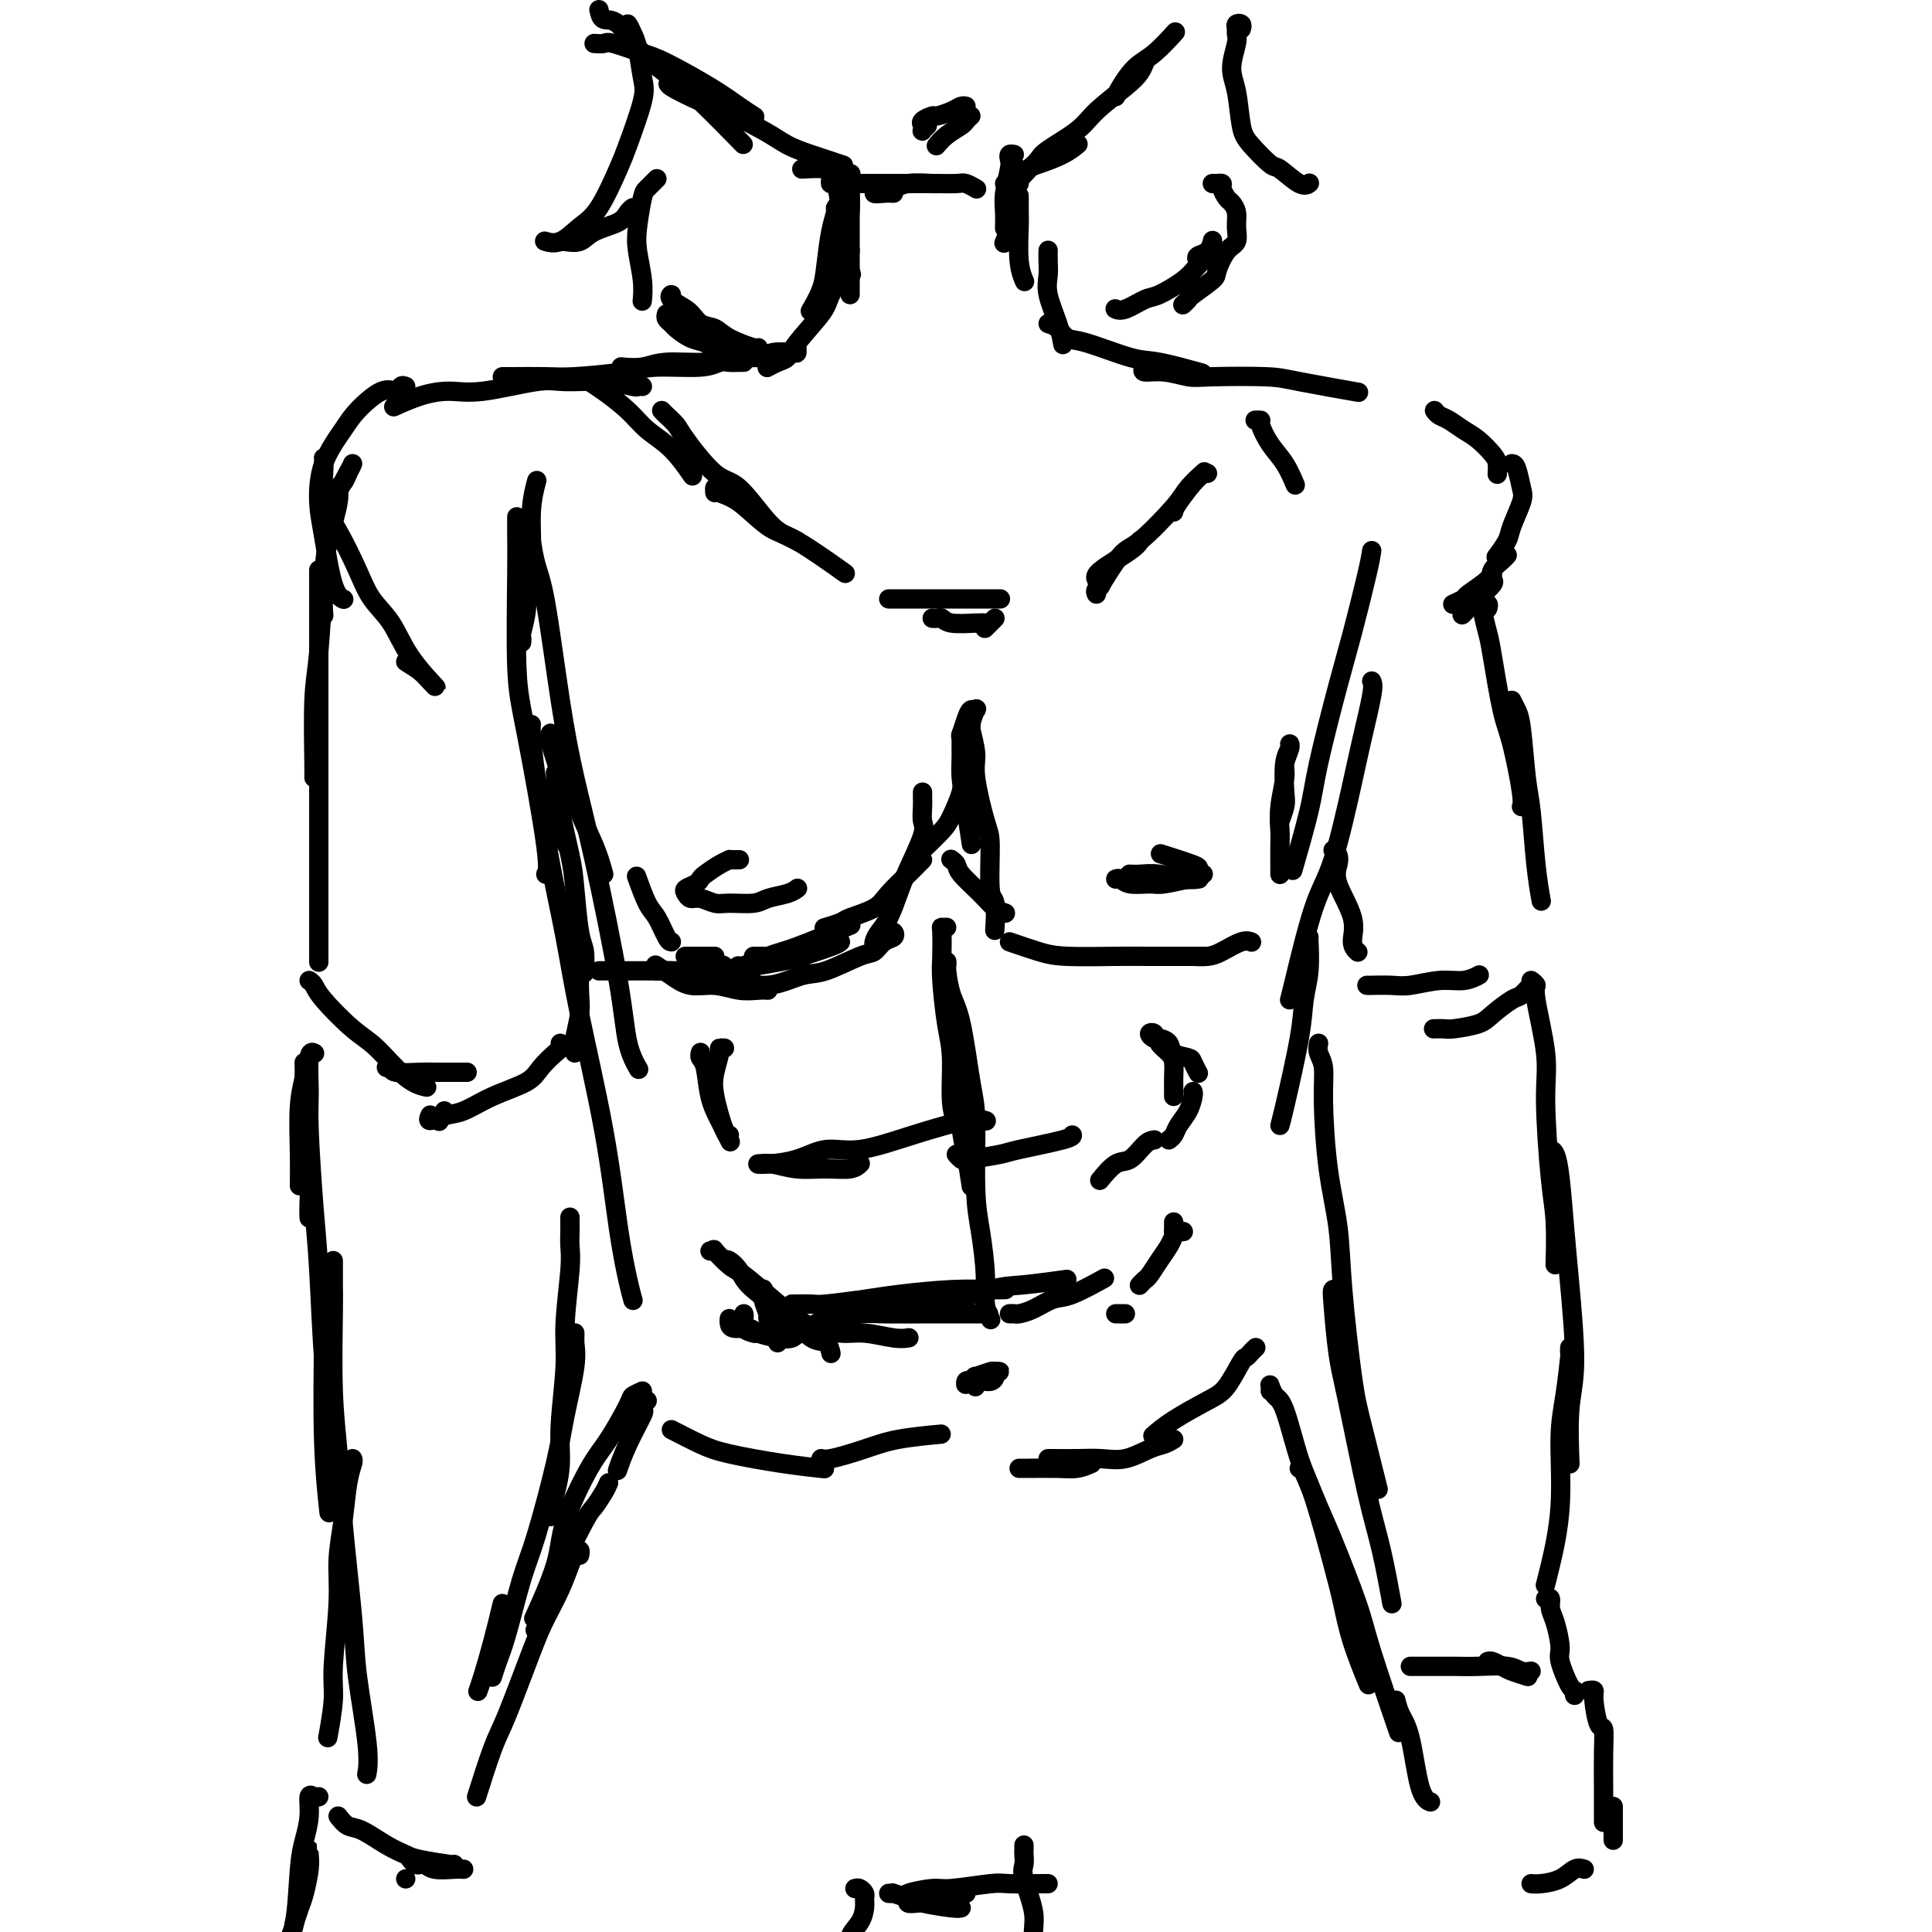<svg viewBox='0 0 400 400' version='1.1' xmlns='http://www.w3.org/2000/svg' xmlns:xlink='http://www.w3.org/1999/xlink'><g fill='none' stroke='#000000' stroke-width='4' stroke-linecap='round' stroke-linejoin='round'><path d='M172,36c0.021,0.267 0.042,0.535 0,1c-0.042,0.465 -0.147,1.128 0,1c0.147,-0.128 0.548,-1.045 1,0c0.452,1.045 0.956,4.053 1,6c0.044,1.947 -0.373,2.832 0,5c0.373,2.168 1.535,5.619 2,7c0.465,1.381 0.232,0.690 0,0'/><path d='M175,37c0.429,-0.095 0.857,-0.190 1,0c0.143,0.190 -0.000,0.664 0,2c0.000,1.336 0.144,3.535 0,5c-0.144,1.465 -0.575,2.197 -1,4c-0.425,1.803 -0.845,4.678 -1,6c-0.155,1.322 -0.044,1.092 0,1c0.044,-0.092 0.022,-0.046 0,0'/><path d='M174,42c-0.446,0.382 -0.892,0.765 -1,1c-0.108,0.235 0.121,0.323 0,1c-0.121,0.677 -0.593,1.944 -1,4c-0.407,2.056 -0.748,4.902 -1,7c-0.252,2.098 -0.414,3.450 -1,5c-0.586,1.550 -1.596,3.300 -2,4c-0.404,0.700 -0.202,0.350 0,0'/><path d='M210,32c-0.415,-0.086 -0.829,-0.172 -1,0c-0.171,0.172 -0.098,0.604 0,1c0.098,0.396 0.222,0.758 0,2c-0.222,1.242 -0.792,3.364 -1,5c-0.208,1.636 -0.056,2.787 0,4c0.056,1.213 0.016,2.490 0,3c-0.016,0.510 -0.008,0.255 0,0'/><path d='M211,38c0.122,-1.364 0.244,-2.729 0,-3c-0.244,-0.271 -0.854,0.551 -1,1c-0.146,0.449 0.171,0.524 0,1c-0.171,0.476 -0.829,1.355 -1,3c-0.171,1.645 0.146,4.058 0,6c-0.146,1.942 -0.756,3.412 -1,4c-0.244,0.588 -0.122,0.294 0,0'/><path d='M211,44c-0.001,-1.188 -0.001,-2.377 0,-3c0.001,-0.623 0.004,-0.681 0,0c-0.004,0.681 -0.015,2.102 0,3c0.015,0.898 0.056,1.271 0,3c-0.056,1.729 -0.207,4.812 0,7c0.207,2.188 0.774,3.482 1,4c0.226,0.518 0.113,0.259 0,0'/><path d='M176,38c0.000,0.793 0.000,1.585 0,3c0.000,1.415 0.000,3.451 0,5c0.000,1.549 0.000,2.611 0,4c0.000,1.389 0.000,3.104 0,5c0.000,1.896 0.000,3.972 0,5c0.000,1.028 -0.000,1.008 0,1c0.000,-0.008 0.000,-0.004 0,0'/><path d='M176,52c0.029,-0.179 0.057,-0.358 0,0c-0.057,0.358 -0.200,1.251 -1,3c-0.800,1.749 -2.258,4.352 -3,6c-0.742,1.648 -0.766,2.340 -2,4c-1.234,1.660 -3.676,4.287 -5,6c-1.324,1.713 -1.530,2.511 -2,3c-0.470,0.489 -1.203,0.670 -2,1c-0.797,0.330 -1.656,0.809 -2,1c-0.344,0.191 -0.172,0.096 0,0'/><path d='M165,72c0.005,0.414 0.010,0.828 0,1c-0.010,0.172 -0.035,0.103 -1,0c-0.965,-0.103 -2.869,-0.239 -4,0c-1.131,0.239 -1.487,0.852 -3,1c-1.513,0.148 -4.182,-0.171 -6,0c-1.818,0.171 -2.786,0.830 -5,1c-2.214,0.170 -5.676,-0.150 -8,0c-2.324,0.150 -3.510,0.771 -5,1c-1.490,0.229 -3.283,0.065 -4,0c-0.717,-0.065 -0.359,-0.033 0,0'/><path d='M154,75c-0.241,-0.009 -0.482,-0.017 -1,0c-0.518,0.017 -1.311,0.060 -2,0c-0.689,-0.060 -1.272,-0.223 -2,0c-0.728,0.223 -1.601,0.830 -4,1c-2.399,0.170 -6.324,-0.098 -9,0c-2.676,0.098 -4.104,0.562 -7,1c-2.896,0.438 -7.259,0.849 -10,1c-2.741,0.151 -3.858,0.040 -6,0c-2.142,-0.040 -5.307,-0.011 -7,0c-1.693,0.011 -1.912,0.003 -2,0c-0.088,-0.003 -0.044,-0.002 0,0'/><path d='M133,80c-0.434,-0.032 -0.868,-0.063 -1,0c-0.132,0.063 0.038,0.221 -1,0c-1.038,-0.221 -3.283,-0.820 -6,-1c-2.717,-0.180 -5.905,0.059 -8,0c-2.095,-0.059 -3.098,-0.415 -6,0c-2.902,0.415 -7.703,1.600 -11,2c-3.297,0.400 -5.090,0.014 -7,0c-1.910,-0.014 -3.937,0.342 -6,1c-2.063,0.658 -4.161,1.616 -5,2c-0.839,0.384 -0.420,0.192 0,0'/><path d='M84,80c-0.364,-0.140 -0.728,-0.280 -1,0c-0.272,0.280 -0.451,0.981 -1,1c-0.549,0.019 -1.468,-0.642 -3,0c-1.532,0.642 -3.676,2.588 -5,4c-1.324,1.412 -1.827,2.290 -3,4c-1.173,1.710 -3.014,4.252 -4,7c-0.986,2.748 -1.115,5.703 -1,8c0.115,2.297 0.474,3.935 1,7c0.526,3.065 1.219,7.556 2,10c0.781,2.444 1.652,2.841 2,3c0.348,0.159 0.174,0.079 0,0'/><path d='M84,137c1.106,0.685 2.211,1.370 3,2c0.789,0.630 1.260,1.205 2,2c0.740,0.795 1.749,1.809 1,1c-0.749,-0.809 -3.256,-3.440 -5,-6c-1.744,-2.560 -2.723,-5.050 -4,-7c-1.277,-1.950 -2.850,-3.362 -4,-5c-1.150,-1.638 -1.877,-3.504 -3,-6c-1.123,-2.496 -2.641,-5.622 -4,-8c-1.359,-2.378 -2.560,-4.009 -3,-6c-0.440,-1.991 -0.118,-4.344 0,-6c0.118,-1.656 0.034,-2.616 0,-3c-0.034,-0.384 -0.017,-0.192 0,0'/><path d='M217,52c0.004,-0.157 0.008,-0.314 0,0c-0.008,0.314 -0.026,1.101 0,2c0.026,0.899 0.098,1.912 0,3c-0.098,1.088 -0.367,2.250 0,4c0.367,1.750 1.368,4.086 2,6c0.632,1.914 0.895,3.404 1,4c0.105,0.596 0.053,0.298 0,0'/><path d='M217,67c0.675,0.203 1.351,0.406 2,1c0.649,0.594 1.272,1.578 2,2c0.728,0.422 1.563,0.282 4,1c2.437,0.718 6.478,2.296 9,3c2.522,0.704 3.525,0.536 6,1c2.475,0.464 6.421,1.561 8,2c1.579,0.439 0.789,0.219 0,0'/><path d='M237,76c-0.320,0.453 -0.641,0.905 0,1c0.641,0.095 2.242,-0.169 4,0c1.758,0.169 3.671,0.771 5,1c1.329,0.229 2.074,0.086 5,0c2.926,-0.086 8.032,-0.116 11,0c2.968,0.116 3.799,0.377 7,1c3.201,0.623 8.772,1.606 11,2c2.228,0.394 1.114,0.197 0,0'/><path d='M297,85c0.269,0.360 0.537,0.719 1,1c0.463,0.281 1.119,0.483 2,1c0.881,0.517 1.987,1.347 3,2c1.013,0.653 1.932,1.128 3,2c1.068,0.872 2.286,2.141 3,3c0.714,0.859 0.923,1.308 1,2c0.077,0.692 0.022,1.626 0,2c-0.022,0.374 -0.011,0.187 0,0'/><path d='M313,96c0.325,0.025 0.649,0.050 1,1c0.351,0.950 0.728,2.826 1,4c0.272,1.174 0.440,1.646 0,3c-0.440,1.354 -1.489,3.590 -2,5c-0.511,1.410 -0.484,1.995 -1,3c-0.516,1.005 -1.576,2.430 -2,3c-0.424,0.570 -0.212,0.285 0,0'/><path d='M312,115c0.052,-0.063 0.105,-0.125 0,0c-0.105,0.125 -0.366,0.439 -1,1c-0.634,0.561 -1.641,1.369 -2,2c-0.359,0.631 -0.068,1.083 -1,2c-0.932,0.917 -3.085,2.297 -4,3c-0.915,0.703 -0.593,0.728 -1,1c-0.407,0.272 -1.545,0.792 -2,1c-0.455,0.208 -0.228,0.104 0,0'/><path d='M309,119c-0.067,0.376 -0.134,0.753 0,1c0.134,0.247 0.469,0.365 0,1c-0.469,0.635 -1.742,1.786 -3,3c-1.258,1.214 -2.502,2.490 -3,3c-0.498,0.510 -0.249,0.255 0,0'/><path d='M107,107c-0.008,1.294 -0.015,2.588 0,4c0.015,1.412 0.053,2.942 0,8c-0.053,5.058 -0.196,13.643 0,19c0.196,5.357 0.733,7.488 2,14c1.267,6.512 3.264,17.407 4,23c0.736,5.593 0.210,5.884 0,6c-0.210,0.116 -0.105,0.058 0,0'/><path d='M110,112c-0.072,-0.458 -0.144,-0.915 0,0c0.144,0.915 0.504,3.204 1,5c0.496,1.796 1.127,3.099 2,8c0.873,4.901 1.987,13.401 3,20c1.013,6.599 1.925,11.296 3,16c1.075,4.704 2.313,9.415 4,17c1.687,7.585 3.823,18.043 5,25c1.177,6.957 1.394,10.411 2,13c0.606,2.589 1.602,4.311 2,5c0.398,0.689 0.199,0.344 0,0'/><path d='M110,150c-0.043,0.274 -0.085,0.548 0,2c0.085,1.452 0.298,4.083 1,9c0.702,4.917 1.893,12.121 3,18c1.107,5.879 2.132,10.435 3,15c0.868,4.565 1.581,9.140 3,16c1.419,6.860 3.543,16.007 5,24c1.457,7.993 2.246,14.833 3,20c0.754,5.167 1.472,8.660 2,11c0.528,2.340 0.865,3.526 1,4c0.135,0.474 0.067,0.237 0,0'/><path d='M139,296c2.126,1.094 4.252,2.188 6,3c1.748,0.812 3.118,1.341 6,2c2.882,0.659 7.276,1.447 11,2c3.724,0.553 6.778,0.872 8,1c1.222,0.128 0.611,0.064 0,0'/><path d='M170,303c-0.054,-0.469 -0.108,-0.938 0,-1c0.108,-0.062 0.377,0.285 2,0c1.623,-0.285 4.600,-1.200 7,-2c2.400,-0.800 4.223,-1.485 7,-2c2.777,-0.515 6.508,-0.862 8,-1c1.492,-0.138 0.746,-0.069 0,0'/><path d='M284,114c-0.144,0.973 -0.288,1.947 -1,5c-0.712,3.053 -1.992,8.186 -3,12c-1.008,3.814 -1.745,6.309 -3,11c-1.255,4.691 -3.027,11.577 -4,16c-0.973,4.423 -1.147,6.383 -2,10c-0.853,3.617 -2.387,8.891 -3,11c-0.613,2.109 -0.307,1.055 0,0'/><path d='M284,141c0.192,0.405 0.384,0.811 0,3c-0.384,2.189 -1.343,6.162 -2,9c-0.657,2.838 -1.013,4.540 -2,9c-0.987,4.460 -2.604,11.679 -4,16c-1.396,4.321 -2.570,5.746 -4,10c-1.430,4.254 -3.116,11.338 -4,15c-0.884,3.662 -0.967,3.904 -1,4c-0.033,0.096 -0.017,0.048 0,0'/><path d='M271,194c-0.028,-0.112 -0.056,-0.223 0,1c0.056,1.223 0.197,3.782 0,6c-0.197,2.218 -0.732,4.097 -1,6c-0.268,1.903 -0.268,3.830 -1,8c-0.732,4.170 -2.197,10.584 -3,14c-0.803,3.416 -0.944,3.833 -1,4c-0.056,0.167 -0.028,0.083 0,0'/><path d='M260,279c-0.321,0.304 -0.641,0.608 -1,1c-0.359,0.392 -0.756,0.874 -1,1c-0.244,0.126 -0.336,-0.102 -1,1c-0.664,1.102 -1.902,3.536 -3,5c-1.098,1.464 -2.057,1.959 -4,3c-1.943,1.041 -4.869,2.626 -7,4c-2.131,1.374 -3.466,2.535 -4,3c-0.534,0.465 -0.267,0.232 0,0'/><path d='M243,298c-0.625,0.370 -1.250,0.740 -2,1c-0.750,0.260 -1.627,0.409 -3,1c-1.373,0.591 -3.244,1.622 -5,2c-1.756,0.378 -3.399,0.101 -5,0c-1.601,-0.101 -3.161,-0.027 -5,0c-1.839,0.027 -3.957,0.007 -5,0c-1.043,-0.007 -1.012,-0.002 -1,0c0.012,0.002 0.006,0.001 0,0'/><path d='M226,303c-0.981,0.423 -1.962,0.845 -3,1c-1.038,0.155 -2.134,0.041 -4,0c-1.866,-0.041 -4.502,-0.011 -6,0c-1.498,0.011 -1.856,0.003 -2,0c-0.144,-0.003 -0.072,-0.002 0,0'/><path d='M108,133c0.033,-0.429 0.065,-0.858 0,-1c-0.065,-0.142 -0.229,0.005 0,-1c0.229,-1.005 0.850,-3.160 1,-5c0.150,-1.840 -0.170,-3.366 0,-5c0.170,-1.634 0.829,-3.376 1,-6c0.171,-2.624 -0.146,-6.130 0,-9c0.146,-2.870 0.756,-5.106 1,-6c0.244,-0.894 0.122,-0.447 0,0'/><path d='M122,79c0.791,0.492 1.582,0.984 3,2c1.418,1.016 3.463,2.557 5,4c1.537,1.443 2.567,2.789 4,4c1.433,1.211 3.271,2.288 5,4c1.729,1.712 3.351,4.061 4,5c0.649,0.939 0.324,0.470 0,0'/><path d='M137,85c0.216,0.233 0.432,0.466 1,1c0.568,0.534 1.488,1.368 2,2c0.512,0.632 0.616,1.062 2,3c1.384,1.938 4.049,5.385 6,7c1.951,1.615 3.189,1.400 5,3c1.811,1.600 4.197,5.017 6,7c1.803,1.983 3.024,2.534 4,3c0.976,0.466 1.707,0.847 2,1c0.293,0.153 0.146,0.076 0,0'/><path d='M148,102c-0.033,-0.513 -0.065,-1.026 0,-1c0.065,0.026 0.229,0.589 1,1c0.771,0.411 2.149,0.668 4,2c1.851,1.332 4.177,3.738 6,5c1.823,1.262 3.145,1.378 6,3c2.855,1.622 7.244,4.749 9,6c1.756,1.251 0.878,0.625 0,0'/><path d='M184,124c0.352,0.000 0.705,0.000 1,0c0.295,0.000 0.533,0.000 1,0c0.467,-0.000 1.162,0.000 3,0c1.838,0.000 4.818,0.000 7,0c2.182,0.000 3.564,0.000 5,0c1.436,-0.000 2.925,0.000 4,0c1.075,0.000 1.736,0.000 2,0c0.264,0.000 0.132,0.000 0,0'/><path d='M193,128c0.334,0.030 0.668,0.061 1,0c0.332,-0.061 0.664,-0.212 1,0c0.336,0.212 0.678,0.789 2,1c1.322,0.211 3.625,0.057 5,0c1.375,-0.057 1.821,-0.016 2,0c0.179,0.016 0.089,0.008 0,0'/><path d='M204,130c-0.083,0.083 -0.167,0.167 0,0c0.167,-0.167 0.583,-0.583 1,-1c0.417,-0.417 0.833,-0.833 1,-1c0.167,-0.167 0.083,-0.083 0,0'/><path d='M227,120c-0.196,-0.452 -0.393,-0.905 1,-2c1.393,-1.095 4.375,-2.833 6,-4c1.625,-1.167 1.893,-1.762 2,-2c0.107,-0.238 0.054,-0.119 0,0'/><path d='M227,123c-0.141,-0.264 -0.282,-0.527 0,-1c0.282,-0.473 0.986,-1.155 1,-1c0.014,0.155 -0.661,1.147 0,0c0.661,-1.147 2.657,-4.434 4,-6c1.343,-1.566 2.031,-1.411 4,-3c1.969,-1.589 5.218,-4.921 7,-7c1.782,-2.079 2.095,-2.906 3,-4c0.905,-1.094 2.401,-2.455 3,-3c0.599,-0.545 0.299,-0.272 0,0'/><path d='M243,106c0.030,-0.310 0.060,-0.619 1,-2c0.940,-1.381 2.792,-3.833 4,-5c1.208,-1.167 1.774,-1.048 2,-1c0.226,0.048 0.113,0.024 0,0'/><path d='M260,87c-0.124,0.004 -0.248,0.008 0,0c0.248,-0.008 0.869,-0.030 1,0c0.131,0.030 -0.227,0.110 0,1c0.227,0.890 1.040,2.589 2,4c0.960,1.411 2.066,2.534 3,4c0.934,1.466 1.695,3.276 2,4c0.305,0.724 0.152,0.362 0,0'/><path d='M199,152c-0.090,0.278 -0.181,0.555 0,0c0.181,-0.555 0.633,-1.943 1,-3c0.367,-1.057 0.649,-1.782 1,-2c0.351,-0.218 0.770,0.072 1,0c0.230,-0.072 0.272,-0.505 0,0c-0.272,0.505 -0.856,1.950 -1,3c-0.144,1.050 0.154,1.706 0,3c-0.154,1.294 -0.758,3.227 -1,4c-0.242,0.773 -0.121,0.387 0,0'/><path d='M199,153c-0.000,-0.484 -0.001,-0.968 0,-1c0.001,-0.032 0.002,0.387 0,1c-0.002,0.613 -0.007,1.421 0,2c0.007,0.579 0.025,0.930 0,2c-0.025,1.070 -0.095,2.858 0,4c0.095,1.142 0.354,1.637 0,3c-0.354,1.363 -1.322,3.592 -2,5c-0.678,1.408 -1.067,1.994 -2,3c-0.933,1.006 -2.409,2.430 -3,3c-0.591,0.570 -0.295,0.285 0,0'/><path d='M191,178c-0.303,0.297 -0.607,0.594 -1,1c-0.393,0.406 -0.877,0.921 -2,2c-1.123,1.079 -2.886,2.724 -4,4c-1.114,1.276 -1.577,2.185 -3,3c-1.423,0.815 -3.804,1.538 -5,2c-1.196,0.462 -1.207,0.663 -2,1c-0.793,0.337 -2.370,0.811 -3,1c-0.630,0.189 -0.315,0.095 0,0'/><path d='M174,195c-0.245,0.218 -0.490,0.437 -2,1c-1.510,0.563 -4.286,1.471 -6,2c-1.714,0.529 -2.367,0.678 -4,1c-1.633,0.322 -4.247,0.818 -6,1c-1.753,0.182 -2.644,0.052 -3,0c-0.356,-0.052 -0.178,-0.026 0,0'/><path d='M148,198c-1.467,0.000 -2.933,0.000 -4,0c-1.067,0.000 -1.733,0.000 -2,0c-0.267,0.000 -0.133,0.000 0,0'/><path d='M139,201c-0.193,-0.000 -0.386,-0.000 -1,0c-0.614,0.000 -1.649,0.001 -2,0c-0.351,-0.001 -0.019,-0.004 0,0c0.019,0.004 -0.274,0.015 0,0c0.274,-0.015 1.115,-0.056 2,0c0.885,0.056 1.815,0.207 4,0c2.185,-0.207 5.624,-0.774 7,-1c1.376,-0.226 0.688,-0.113 0,0'/><path d='M200,159c0.030,1.982 0.060,3.964 0,5c-0.060,1.036 -0.208,1.125 0,3c0.208,1.875 0.774,5.536 1,7c0.226,1.464 0.113,0.732 0,0'/><path d='M197,178c-0.110,-0.079 -0.220,-0.158 0,0c0.220,0.158 0.770,0.554 1,1c0.230,0.446 0.139,0.943 1,2c0.861,1.057 2.674,2.675 4,4c1.326,1.325 2.165,2.357 3,3c0.835,0.643 1.667,0.898 2,1c0.333,0.102 0.166,0.051 0,0'/><path d='M201,151c-0.009,-0.427 -0.018,-0.854 0,-1c0.018,-0.146 0.064,-0.012 0,0c-0.064,0.012 -0.237,-0.099 0,1c0.237,1.099 0.886,3.409 1,5c0.114,1.591 -0.305,2.464 0,5c0.305,2.536 1.336,6.737 2,9c0.664,2.263 0.963,2.590 1,5c0.037,2.410 -0.186,6.904 0,9c0.186,2.096 0.781,1.795 1,3c0.219,1.205 0.063,3.916 0,5c-0.063,1.084 -0.031,0.542 0,0'/><path d='M209,195c2.124,0.732 4.249,1.464 6,2c1.751,0.536 3.129,0.876 6,1c2.871,0.124 7.233,0.033 10,0c2.767,-0.033 3.937,-0.009 7,0c3.063,0.009 8.018,0.003 10,0c1.982,-0.003 0.991,-0.001 0,0'/><path d='M246,198c0.146,-0.014 0.291,-0.028 1,0c0.709,0.028 1.980,0.099 3,0c1.020,-0.099 1.789,-0.367 3,-1c1.211,-0.633 2.865,-1.632 4,-2c1.135,-0.368 1.753,-0.105 2,0c0.247,0.105 0.124,0.053 0,0'/><path d='M265,181c0.002,0.081 0.005,0.163 0,-1c-0.005,-1.163 -0.016,-3.570 0,-5c0.016,-1.430 0.061,-1.882 0,-3c-0.061,-1.118 -0.227,-2.903 0,-5c0.227,-2.097 0.846,-4.507 1,-6c0.154,-1.493 -0.159,-2.068 0,-3c0.159,-0.932 0.788,-2.219 1,-3c0.212,-0.781 0.005,-1.056 0,-1c-0.005,0.056 0.191,0.443 0,1c-0.191,0.557 -0.769,1.285 -1,3c-0.231,1.715 -0.113,4.419 0,6c0.113,1.581 0.223,2.041 0,3c-0.223,0.959 -0.778,2.417 -1,3c-0.222,0.583 -0.111,0.292 0,0'/><path d='M191,164c-0.006,0.276 -0.011,0.552 0,1c0.011,0.448 0.039,1.069 0,2c-0.039,0.931 -0.146,2.171 0,3c0.146,0.829 0.544,1.247 0,3c-0.544,1.753 -2.030,4.840 -3,7c-0.970,2.160 -1.422,3.393 -2,5c-0.578,1.607 -1.280,3.590 -2,5c-0.720,1.410 -1.458,2.249 -2,3c-0.542,0.751 -0.888,1.414 -1,2c-0.112,0.586 0.011,1.096 0,1c-0.011,-0.096 -0.157,-0.797 0,-1c0.157,-0.203 0.618,0.093 1,0c0.382,-0.093 0.685,-0.573 1,-1c0.315,-0.427 0.642,-0.801 1,-1c0.358,-0.199 0.746,-0.224 1,0c0.254,0.224 0.375,0.698 0,1c-0.375,0.302 -1.245,0.432 -2,1c-0.755,0.568 -1.396,1.572 -2,2c-0.604,0.428 -1.171,0.279 -3,1c-1.829,0.721 -4.918,2.312 -7,3c-2.082,0.688 -3.156,0.473 -5,1c-1.844,0.527 -4.458,1.796 -7,2c-2.542,0.204 -5.012,-0.656 -6,-1c-0.988,-0.344 -0.494,-0.172 0,0'/><path d='M159,205c-0.510,-0.034 -1.021,-0.067 -2,0c-0.979,0.067 -2.427,0.235 -4,0c-1.573,-0.235 -3.269,-0.872 -5,-1c-1.731,-0.128 -3.495,0.254 -5,0c-1.505,-0.254 -2.751,-1.145 -4,-2c-1.249,-0.855 -2.500,-1.673 -3,-2c-0.500,-0.327 -0.250,-0.164 0,0'/><path d='M139,195c-0.241,-0.021 -0.482,-0.041 -1,-1c-0.518,-0.959 -1.314,-2.855 -2,-4c-0.686,-1.145 -1.262,-1.539 -2,-3c-0.738,-1.461 -1.640,-3.989 -2,-5c-0.360,-1.011 -0.180,-0.506 0,0'/><path d='M125,181c-0.514,-1.843 -1.028,-3.686 -2,-6c-0.972,-2.314 -2.404,-5.098 -3,-7c-0.596,-1.902 -0.358,-2.923 -1,-4c-0.642,-1.077 -2.165,-2.210 -3,-3c-0.835,-0.790 -0.984,-1.237 -1,-1c-0.016,0.237 0.099,1.156 0,2c-0.099,0.844 -0.411,1.612 0,4c0.411,2.388 1.546,6.397 2,8c0.454,1.603 0.227,0.802 0,0'/><path d='M115,154c-0.440,-0.834 -0.880,-1.667 -1,-2c-0.120,-0.333 0.080,-0.165 0,0c-0.080,0.165 -0.439,0.328 0,2c0.439,1.672 1.675,4.853 2,7c0.325,2.147 -0.263,3.258 0,6c0.263,2.742 1.377,7.114 2,10c0.623,2.886 0.755,4.287 1,7c0.245,2.713 0.602,6.737 1,9c0.398,2.263 0.838,2.763 1,4c0.162,1.237 0.046,3.211 0,4c-0.046,0.789 -0.023,0.395 0,0'/><path d='M124,201c1.784,0.000 3.568,0.000 5,0c1.432,0.000 2.511,-0.000 5,0c2.489,0.000 6.389,0.000 9,0c2.611,0.000 3.934,0.000 6,0c2.066,0.000 4.876,0.000 6,0c1.124,0.000 0.562,0.000 0,0'/><path d='M147,202c-0.616,0.136 -1.232,0.271 -1,0c0.232,-0.271 1.311,-0.949 2,-1c0.689,-0.051 0.989,0.525 3,0c2.011,-0.525 5.735,-2.151 8,-3c2.265,-0.849 3.071,-0.921 6,-2c2.929,-1.079 7.980,-3.165 10,-4c2.020,-0.835 1.010,-0.417 0,0'/><path d='M156,198c0.119,0.000 0.238,0.000 1,0c0.762,0.000 2.167,0.000 4,0c1.833,0.000 4.095,0.000 5,0c0.905,0.000 0.452,0.000 0,0'/><path d='M196,192c-0.421,0.015 -0.842,0.029 -1,0c-0.158,-0.029 -0.052,-0.102 0,1c0.052,1.102 0.052,3.379 0,5c-0.052,1.621 -0.154,2.585 0,5c0.154,2.415 0.563,6.280 1,9c0.437,2.720 0.901,4.296 1,7c0.099,2.704 -0.166,6.536 0,9c0.166,2.464 0.762,3.561 1,4c0.238,0.439 0.119,0.219 0,0'/><path d='M197,212c-0.121,-0.356 -0.243,-0.711 0,-1c0.243,-0.289 0.849,-0.511 1,0c0.151,0.511 -0.153,1.754 0,3c0.153,1.246 0.763,2.496 1,4c0.237,1.504 0.102,3.262 0,6c-0.102,2.738 -0.172,6.456 0,9c0.172,2.544 0.585,3.916 1,6c0.415,2.084 0.833,4.881 1,6c0.167,1.119 0.084,0.559 0,0'/><path d='M197,212c-0.030,-0.644 -0.061,-1.287 0,-2c0.061,-0.713 0.212,-1.494 0,-3c-0.212,-1.506 -0.787,-3.736 -1,-5c-0.213,-1.264 -0.065,-1.560 0,-2c0.065,-0.440 0.048,-1.023 0,-1c-0.048,0.023 -0.128,0.654 0,2c0.128,1.346 0.464,3.408 1,5c0.536,1.592 1.271,2.715 2,6c0.729,3.285 1.453,8.733 2,12c0.547,3.267 0.916,4.351 1,8c0.084,3.649 -0.117,9.861 0,14c0.117,4.139 0.554,6.206 1,9c0.446,2.794 0.903,6.316 1,9c0.097,2.684 -0.166,4.530 0,6c0.166,1.470 0.762,2.563 1,3c0.238,0.437 0.119,0.219 0,0'/><path d='M150,217c-0.449,-0.018 -0.898,-0.036 -1,0c-0.102,0.036 0.145,0.125 0,1c-0.145,0.875 -0.680,2.536 -1,4c-0.320,1.464 -0.426,2.733 0,5c0.426,2.267 1.384,5.533 2,7c0.616,1.467 0.890,1.133 1,1c0.110,-0.133 0.055,-0.067 0,0'/><path d='M145,218c0.025,-0.093 0.051,-0.186 0,0c-0.051,0.186 -0.178,0.649 0,1c0.178,0.351 0.661,0.588 1,2c0.339,1.412 0.534,3.997 1,6c0.466,2.003 1.202,3.424 2,5c0.798,1.576 1.656,3.307 2,4c0.344,0.693 0.172,0.346 0,0'/><path d='M157,241c0.847,-0.115 1.695,-0.231 3,0c1.305,0.231 3.068,0.808 5,1c1.932,0.192 4.033,0.000 6,0c1.967,0.000 3.799,0.192 5,0c1.201,-0.192 1.772,-0.769 2,-1c0.228,-0.231 0.114,-0.115 0,0'/><path d='M157,241c-0.083,-0.013 -0.166,-0.026 0,0c0.166,0.026 0.580,0.090 2,0c1.420,-0.090 3.846,-0.333 6,-1c2.154,-0.667 4.034,-1.758 6,-2c1.966,-0.242 4.016,0.366 7,0c2.984,-0.366 6.903,-1.706 11,-3c4.097,-1.294 8.372,-2.541 11,-3c2.628,-0.459 3.608,-0.131 4,0c0.392,0.131 0.196,0.066 0,0'/><path d='M198,239c0.364,0.397 0.728,0.793 1,1c0.272,0.207 0.451,0.223 2,0c1.549,-0.223 4.468,-0.687 6,-1c1.532,-0.313 1.679,-0.476 4,-1c2.321,-0.524 6.817,-1.410 9,-2c2.183,-0.590 2.052,-0.883 2,-1c-0.052,-0.117 -0.026,-0.059 0,0'/><path d='M243,227c0.004,-0.697 0.007,-1.395 0,-2c-0.007,-0.605 -0.026,-1.119 0,-2c0.026,-0.881 0.095,-2.130 0,-3c-0.095,-0.870 -0.356,-1.361 -1,-2c-0.644,-0.639 -1.671,-1.426 -2,-2c-0.329,-0.574 0.041,-0.934 0,-1c-0.041,-0.066 -0.492,0.164 -1,0c-0.508,-0.164 -1.071,-0.721 -1,-1c0.071,-0.279 0.776,-0.278 1,0c0.224,0.278 -0.035,0.834 0,1c0.035,0.166 0.362,-0.059 1,0c0.638,0.059 1.586,0.401 2,1c0.414,0.599 0.293,1.453 1,2c0.707,0.547 2.241,0.786 3,1c0.759,0.214 0.743,0.404 1,1c0.257,0.596 0.788,1.599 1,2c0.212,0.401 0.106,0.201 0,0'/><path d='M247,226c0.059,0.160 0.117,0.320 0,1c-0.117,0.680 -0.410,1.881 -1,3c-0.590,1.119 -1.478,2.156 -2,3c-0.522,0.844 -0.679,1.497 -1,2c-0.321,0.503 -0.806,0.858 -1,1c-0.194,0.142 -0.097,0.071 0,0'/><path d='M239,236c-0.573,0.089 -1.145,0.179 -2,1c-0.855,0.821 -1.992,2.375 -3,3c-1.008,0.625 -1.887,0.322 -3,1c-1.113,0.678 -2.461,2.337 -3,3c-0.539,0.663 -0.270,0.332 0,0'/><path d='M165,270c-0.840,0.007 -1.679,0.013 -1,0c0.679,-0.013 2.878,-0.046 4,0c1.122,0.046 1.168,0.170 3,0c1.832,-0.170 5.451,-0.634 8,-1c2.549,-0.366 4.028,-0.634 7,-1c2.972,-0.366 7.436,-0.830 11,-1c3.564,-0.170 6.229,-0.046 8,0c1.771,0.046 2.649,0.013 3,0c0.351,-0.013 0.176,-0.007 0,0'/><path d='M182,271c0.011,-0.036 0.022,-0.073 0,0c-0.022,0.073 -0.076,0.255 1,0c1.076,-0.255 3.281,-0.948 5,-1c1.719,-0.052 2.952,0.536 6,0c3.048,-0.536 7.910,-2.195 11,-3c3.090,-0.805 4.409,-0.755 7,-1c2.591,-0.245 6.455,-0.784 8,-1c1.545,-0.216 0.773,-0.108 0,0'/><path d='M243,253c0.000,0.311 0.000,0.622 0,1c0.000,0.378 -0.000,0.822 0,1c0.000,0.178 0.000,0.089 0,0'/><path d='M233,272c-0.311,0.000 -0.622,0.000 -1,0c-0.378,0.000 -0.822,0.000 -1,0c-0.178,-0.000 -0.089,0.000 0,0'/><path d='M176,274c-0.400,0.414 -0.800,0.828 -1,1c-0.200,0.172 -0.199,0.102 -1,0c-0.801,-0.102 -2.404,-0.237 -3,0c-0.596,0.237 -0.184,0.845 -1,1c-0.816,0.155 -2.861,-0.145 -4,0c-1.139,0.145 -1.373,0.733 -2,1c-0.627,0.267 -1.646,0.212 -3,0c-1.354,-0.212 -3.042,-0.582 -4,-1c-0.958,-0.418 -1.185,-0.883 -2,-1c-0.815,-0.117 -2.219,0.113 -3,0c-0.781,-0.113 -0.941,-0.569 -1,-1c-0.059,-0.431 -0.017,-0.837 0,-1c0.017,-0.163 0.008,-0.081 0,0'/><path d='M161,278c0.081,-0.398 0.161,-0.795 0,-1c-0.161,-0.205 -0.565,-0.216 -1,-1c-0.435,-0.784 -0.901,-2.340 -1,-3c-0.099,-0.660 0.170,-0.426 0,-1c-0.170,-0.574 -0.777,-1.958 -1,-3c-0.223,-1.042 -0.060,-1.742 0,-2c0.060,-0.258 0.017,-0.074 0,0c-0.017,0.074 -0.009,0.037 0,0'/><path d='M154,272c0.060,0.226 0.119,0.452 0,1c-0.119,0.548 -0.417,1.417 0,2c0.417,0.583 1.548,0.881 2,1c0.452,0.119 0.226,0.060 0,0'/><path d='M150,261c0.223,-0.164 0.446,-0.327 1,0c0.554,0.327 1.439,1.146 2,2c0.561,0.854 0.798,1.744 2,3c1.202,1.256 3.369,2.880 5,4c1.631,1.120 2.724,1.737 4,3c1.276,1.263 2.734,3.174 4,4c1.266,0.826 2.341,0.569 3,1c0.659,0.431 0.903,1.552 1,2c0.097,0.448 0.049,0.224 0,0'/><path d='M147,259c0.500,0.084 1.000,0.167 1,0c0.000,-0.167 -0.499,-0.585 0,0c0.499,0.585 1.998,2.174 3,3c1.002,0.826 1.508,0.891 3,2c1.492,1.109 3.969,3.264 6,5c2.031,1.736 3.617,3.053 5,4c1.383,0.947 2.565,1.524 3,2c0.435,0.476 0.124,0.850 0,1c-0.124,0.150 -0.062,0.075 0,0'/><path d='M162,274c0.545,0.455 1.090,0.910 2,1c0.910,0.090 2.185,-0.186 4,0c1.815,0.186 4.172,0.834 6,1c1.828,0.166 3.129,-0.151 5,0c1.871,0.151 4.311,0.772 6,1c1.689,0.228 2.625,0.065 3,0c0.375,-0.065 0.187,-0.033 0,0'/><path d='M169,274c0.666,-0.309 1.333,-0.619 3,-1c1.667,-0.381 4.336,-0.834 6,-1c1.664,-0.166 2.324,-0.044 5,0c2.676,0.044 7.367,0.012 10,0c2.633,-0.012 3.209,-0.003 5,0c1.791,0.003 4.797,0.001 6,0c1.203,-0.001 0.601,-0.000 0,0'/><path d='M209,272c0.373,-0.015 0.746,-0.029 1,0c0.254,0.029 0.388,0.102 1,0c0.612,-0.102 1.703,-0.378 3,-1c1.297,-0.622 2.801,-1.589 4,-2c1.199,-0.411 2.092,-0.264 4,-1c1.908,-0.736 4.831,-2.353 6,-3c1.169,-0.647 0.585,-0.323 0,0'/><path d='M243,255c0.933,0.019 1.866,0.038 2,0c0.134,-0.038 -0.531,-0.133 -1,0c-0.469,0.133 -0.741,0.494 -1,1c-0.259,0.506 -0.504,1.159 -1,2c-0.496,0.841 -1.243,1.872 -2,3c-0.757,1.128 -1.522,2.354 -2,3c-0.478,0.646 -0.667,0.712 -1,1c-0.333,0.288 -0.809,0.796 -1,1c-0.191,0.204 -0.095,0.102 0,0'/><path d='M73,96c-0.105,0.271 -0.210,0.543 -1,2c-0.790,1.457 -2.264,4.100 -3,6c-0.736,1.900 -0.733,3.056 -1,6c-0.267,2.944 -0.803,7.677 -1,11c-0.197,3.323 -0.056,5.235 0,6c0.056,0.765 0.028,0.382 0,0'/><path d='M72,98c-0.295,0.768 -0.590,1.536 -1,2c-0.410,0.464 -0.936,0.626 -1,1c-0.064,0.374 0.333,0.962 0,3c-0.333,2.038 -1.396,5.527 -2,8c-0.604,2.473 -0.750,3.931 -1,8c-0.250,4.069 -0.603,10.751 -1,15c-0.397,4.249 -0.838,6.067 -1,10c-0.162,3.933 -0.044,9.982 0,13c0.044,3.018 0.012,3.005 0,3c-0.012,-0.005 -0.006,-0.003 0,0'/><path d='M66,118c0.000,1.136 0.000,2.272 0,4c0.000,1.728 0.000,4.050 0,9c0.000,4.950 0.000,12.530 0,18c0.000,5.470 0.000,8.832 0,12c0.000,3.168 0.000,6.142 0,11c0.000,4.858 0.000,11.601 0,16c0.000,4.399 0.000,6.454 0,8c0.000,1.546 0.000,2.585 0,3c0.000,0.415 0.000,0.208 0,0'/><path d='M64,203c0.348,0.244 0.697,0.489 1,1c0.303,0.511 0.562,1.289 2,3c1.438,1.711 4.057,4.353 6,6c1.943,1.647 3.212,2.297 5,4c1.788,1.703 4.097,4.458 6,6c1.903,1.542 3.401,1.869 4,2c0.599,0.131 0.300,0.065 0,0'/><path d='M80,221c0.450,-0.113 0.899,-0.226 1,0c0.101,0.226 -0.147,0.793 1,1c1.147,0.207 3.689,0.056 5,0c1.311,-0.056 1.391,-0.015 3,0c1.609,0.015 4.745,0.004 6,0c1.255,-0.004 0.627,-0.002 0,0'/><path d='M117,193c0.301,-0.380 0.603,-0.760 1,-1c0.397,-0.240 0.891,-0.339 1,0c0.109,0.339 -0.166,1.117 0,2c0.166,0.883 0.773,1.872 1,3c0.227,1.128 0.075,2.396 0,4c-0.075,1.604 -0.073,3.544 0,5c0.073,1.456 0.216,2.429 0,4c-0.216,1.571 -0.790,3.741 -1,5c-0.210,1.259 -0.057,1.608 0,2c0.057,0.392 0.016,0.826 0,1c-0.016,0.174 -0.008,0.087 0,0'/><path d='M116,216c0.034,0.381 0.069,0.762 0,1c-0.069,0.238 -0.241,0.333 -1,1c-0.759,0.667 -2.107,1.904 -3,3c-0.893,1.096 -1.333,2.050 -3,3c-1.667,0.950 -4.562,1.897 -7,3c-2.438,1.103 -4.418,2.362 -6,3c-1.582,0.638 -2.764,0.656 -4,1c-1.236,0.344 -2.525,1.016 -3,1c-0.475,-0.016 -0.136,-0.719 0,-1c0.136,-0.281 0.068,-0.141 0,0'/><path d='M92,230c-0.417,0.833 -0.833,1.667 -1,2c-0.167,0.333 -0.083,0.167 0,0'/><path d='M276,176c0.398,0.270 0.795,0.541 1,1c0.205,0.459 0.216,1.108 0,2c-0.216,0.892 -0.660,2.029 0,4c0.660,1.971 2.424,4.776 3,7c0.576,2.224 -0.037,3.868 0,5c0.037,1.132 0.725,1.752 1,2c0.275,0.248 0.138,0.124 0,0'/><path d='M283,204c0.051,0.009 0.103,0.017 1,0c0.897,-0.017 2.640,-0.061 4,0c1.360,0.061 2.337,0.226 4,0c1.663,-0.226 4.013,-0.844 6,-1c1.987,-0.156 3.612,0.150 5,0c1.388,-0.150 2.539,-0.757 3,-1c0.461,-0.243 0.230,-0.121 0,0'/><path d='M308,126c0.139,-0.404 0.278,-0.807 0,-1c-0.278,-0.193 -0.973,-0.175 -1,1c-0.027,1.175 0.613,3.509 1,5c0.387,1.491 0.520,2.141 1,5c0.480,2.859 1.305,7.929 2,11c0.695,3.071 1.258,4.143 2,7c0.742,2.857 1.661,7.500 2,10c0.339,2.500 0.097,2.857 0,3c-0.097,0.143 -0.048,0.071 0,0'/><path d='M313,145c0.333,0.659 0.666,1.318 1,2c0.334,0.682 0.667,1.389 1,4c0.333,2.611 0.664,7.128 1,10c0.336,2.872 0.678,4.100 1,7c0.322,2.900 0.625,7.473 1,11c0.375,3.527 0.821,6.008 1,7c0.179,0.992 0.089,0.496 0,0'/><path d='M318,204c-0.228,-0.217 -0.456,-0.434 -1,0c-0.544,0.434 -1.403,1.517 -2,2c-0.597,0.483 -0.932,0.364 -2,1c-1.068,0.636 -2.868,2.027 -4,3c-1.132,0.973 -1.596,1.529 -3,2c-1.404,0.471 -3.747,0.858 -5,1c-1.253,0.142 -1.414,0.038 -2,0c-0.586,-0.038 -1.596,-0.011 -2,0c-0.404,0.011 -0.202,0.005 0,0'/><path d='M134,290c-0.403,0.302 -0.805,0.603 -1,1c-0.195,0.397 -0.182,0.888 0,1c0.182,0.112 0.533,-0.156 0,1c-0.533,1.156 -1.951,3.734 -3,6c-1.049,2.266 -1.728,4.219 -2,5c-0.272,0.781 -0.136,0.391 0,0'/><path d='M133,288c-0.831,0.380 -1.662,0.760 -2,1c-0.338,0.240 -0.181,0.340 -1,2c-0.819,1.660 -2.612,4.881 -4,7c-1.388,2.119 -2.369,3.137 -4,6c-1.631,2.863 -3.911,7.572 -5,11c-1.089,3.428 -0.985,5.577 -2,9c-1.015,3.423 -3.147,8.121 -4,10c-0.853,1.879 -0.426,0.940 0,0'/><path d='M126,307c-0.222,0.528 -0.443,1.055 -1,2c-0.557,0.945 -1.449,2.306 -2,3c-0.551,0.694 -0.761,0.719 -2,3c-1.239,2.281 -3.507,6.818 -5,10c-1.493,3.182 -2.210,5.011 -3,7c-0.790,1.989 -1.654,4.140 -2,5c-0.346,0.860 -0.173,0.430 0,0'/><path d='M120,322c0.094,-0.505 0.187,-1.010 0,-1c-0.187,0.010 -0.656,0.535 -1,1c-0.344,0.465 -0.564,0.869 -1,2c-0.436,1.131 -1.088,2.989 -2,5c-0.912,2.011 -2.084,4.176 -3,6c-0.916,1.824 -1.577,3.306 -3,7c-1.423,3.694 -3.608,9.598 -5,13c-1.392,3.402 -1.990,4.300 -3,7c-1.010,2.700 -2.431,7.200 -3,9c-0.569,1.800 -0.284,0.900 0,0'/><path d='M184,392c0.501,0.024 1.002,0.049 1,0c-0.002,-0.049 -0.508,-0.171 0,0c0.508,0.171 2.031,0.634 3,1c0.969,0.366 1.383,0.634 3,1c1.617,0.366 4.435,0.829 6,1c1.565,0.171 1.876,0.049 2,0c0.124,-0.049 0.062,-0.024 0,0'/><path d='M196,393c-0.950,-0.423 -1.901,-0.845 -2,-1c-0.099,-0.155 0.653,-0.041 1,0c0.347,0.041 0.289,0.011 1,0c0.711,-0.011 2.191,-0.003 3,0c0.809,0.003 0.945,0.001 1,0c0.055,-0.001 0.027,-0.000 0,0'/><path d='M263,288c0.019,-0.367 0.039,-0.735 0,-1c-0.039,-0.265 -0.136,-0.429 0,0c0.136,0.429 0.505,1.450 1,2c0.495,0.550 1.116,0.630 2,3c0.884,2.370 2.031,7.032 3,10c0.969,2.968 1.759,4.243 3,8c1.241,3.757 2.932,9.996 4,14c1.068,4.004 1.513,5.774 2,8c0.487,2.226 1.016,4.907 2,8c0.984,3.093 2.424,6.598 3,8c0.576,1.402 0.288,0.701 0,0'/><path d='M269,304c0.137,-0.250 0.274,-0.500 1,1c0.726,1.500 2.041,4.751 3,7c0.959,2.249 1.561,3.495 3,7c1.439,3.505 3.716,9.269 5,13c1.284,3.731 1.577,5.427 3,10c1.423,4.573 3.978,12.021 5,15c1.022,2.979 0.511,1.490 0,0'/><path d='M289,352c0.241,0.981 0.482,1.962 1,3c0.518,1.038 1.314,2.134 2,5c0.686,2.866 1.262,7.502 2,10c0.738,2.498 1.640,2.856 2,3c0.360,0.144 0.180,0.072 0,0'/><path d='M63,220c0.113,0.844 0.226,1.687 0,3c-0.226,1.313 -0.793,3.094 -1,6c-0.207,2.906 -0.056,6.936 0,10c0.056,3.064 0.016,5.161 0,6c-0.016,0.839 -0.008,0.419 0,0'/><path d='M63,220c0.002,0.369 0.004,0.738 0,1c-0.004,0.262 -0.015,0.415 0,1c0.015,0.585 0.057,1.600 0,3c-0.057,1.400 -0.211,3.185 0,6c0.211,2.815 0.789,6.662 1,10c0.211,3.338 0.057,6.168 0,8c-0.057,1.832 -0.016,2.666 0,3c0.016,0.334 0.008,0.167 0,0'/><path d='M65,218c0.115,0.064 0.230,0.128 0,0c-0.230,-0.128 -0.805,-0.448 -1,1c-0.195,1.448 -0.011,4.663 0,7c0.011,2.337 -0.151,3.796 0,8c0.151,4.204 0.615,11.151 1,16c0.385,4.849 0.691,7.599 1,13c0.309,5.401 0.622,13.454 1,18c0.378,4.546 0.822,5.585 1,6c0.178,0.415 0.089,0.208 0,0'/><path d='M67,264c0.030,3.536 0.060,7.071 0,13c-0.060,5.929 -0.208,14.250 0,21c0.208,6.750 0.774,11.929 1,14c0.226,2.071 0.113,1.036 0,0'/><path d='M118,252c-0.002,0.267 -0.005,0.534 0,1c0.005,0.466 0.016,1.132 0,2c-0.016,0.868 -0.061,1.938 0,3c0.061,1.062 0.227,2.116 0,5c-0.227,2.884 -0.848,7.597 -1,11c-0.152,3.403 0.166,5.497 0,9c-0.166,3.503 -0.815,8.417 -1,12c-0.185,3.583 0.094,5.836 0,8c-0.094,2.164 -0.561,4.240 -1,6c-0.439,1.760 -0.849,3.205 -1,4c-0.151,0.795 -0.043,0.942 0,1c0.043,0.058 0.022,0.029 0,0'/><path d='M119,280c-0.004,-1.117 -0.007,-2.233 0,-3c0.007,-0.767 0.026,-1.184 0,-1c-0.026,0.184 -0.097,0.967 0,2c0.097,1.033 0.361,2.314 0,5c-0.361,2.686 -1.346,6.777 -2,10c-0.654,3.223 -0.977,5.580 -2,10c-1.023,4.420 -2.747,10.905 -4,15c-1.253,4.095 -2.035,5.802 -3,9c-0.965,3.198 -2.114,7.888 -3,11c-0.886,3.112 -1.508,4.645 -2,6c-0.492,1.355 -0.855,2.530 -1,3c-0.145,0.470 -0.073,0.235 0,0'/><path d='M104,332c-0.649,2.679 -1.298,5.357 -2,8c-0.702,2.643 -1.458,5.250 -2,7c-0.542,1.750 -0.869,2.643 -1,3c-0.131,0.357 -0.065,0.179 0,0'/><path d='M69,261c0.002,0.045 0.004,0.089 0,1c-0.004,0.911 -0.013,2.688 0,4c0.013,1.312 0.049,2.158 0,6c-0.049,3.842 -0.183,10.679 0,16c0.183,5.321 0.684,9.125 1,13c0.316,3.875 0.449,7.820 1,14c0.551,6.180 1.521,14.595 2,20c0.479,5.405 0.469,7.799 1,12c0.531,4.201 1.605,10.208 2,14c0.395,3.792 0.113,5.369 0,6c-0.113,0.631 -0.056,0.315 0,0'/><path d='M73,302c0.092,0.160 0.183,0.320 0,1c-0.183,0.680 -0.642,1.879 -1,4c-0.358,2.121 -0.617,5.165 -1,8c-0.383,2.835 -0.891,5.461 -1,8c-0.109,2.539 0.181,4.990 0,9c-0.181,4.010 -0.832,9.580 -1,13c-0.168,3.420 0.147,4.690 0,7c-0.147,2.310 -0.756,5.660 -1,7c-0.244,1.340 -0.122,0.670 0,0'/><path d='M70,376c0.628,0.808 1.256,1.617 2,2c0.744,0.383 1.604,0.341 3,1c1.396,0.659 3.327,2.019 5,3c1.673,0.981 3.089,1.583 4,2c0.911,0.417 1.316,0.648 3,1c1.684,0.352 4.646,0.826 6,1c1.354,0.174 1.101,0.050 1,0c-0.101,-0.050 -0.051,-0.025 0,0'/><path d='M85,385c0.331,0.415 0.662,0.829 1,1c0.338,0.171 0.683,0.098 1,0c0.317,-0.098 0.607,-0.222 1,0c0.393,0.222 0.889,0.792 2,1c1.111,0.208 2.838,0.056 4,0c1.162,-0.056 1.761,-0.016 2,0c0.239,0.016 0.120,0.008 0,0'/><path d='M84,389c0.000,0.000 0.000,0.000 0,0c0.000,0.000 0.000,0.000 0,0'/><path d='M317,203c0.485,0.366 0.970,0.732 1,1c0.030,0.268 -0.395,0.436 0,3c0.395,2.564 1.608,7.522 2,11c0.392,3.478 -0.039,5.476 0,10c0.039,4.524 0.546,11.573 1,16c0.454,4.427 0.853,6.230 1,9c0.147,2.770 0.042,6.506 0,8c-0.042,1.494 -0.021,0.747 0,0'/><path d='M321,238c0.334,0.131 0.669,0.263 1,1c0.331,0.737 0.659,2.081 1,5c0.341,2.919 0.694,7.414 1,11c0.306,3.586 0.565,6.262 1,11c0.435,4.738 1.044,11.538 1,16c-0.044,4.462 -0.743,6.586 -1,10c-0.257,3.414 -0.074,8.118 0,10c0.074,1.882 0.037,0.941 0,0'/><path d='M325,279c-0.021,0.503 -0.042,1.006 0,1c0.042,-0.006 0.148,-0.522 0,1c-0.148,1.522 -0.551,5.081 -1,8c-0.449,2.919 -0.943,5.199 -1,9c-0.057,3.801 0.325,9.122 0,14c-0.325,4.878 -1.357,9.313 -2,12c-0.643,2.687 -0.898,3.625 -1,4c-0.102,0.375 -0.051,0.188 0,0'/><path d='M273,216c-0.117,0.625 -0.235,1.250 0,2c0.235,0.750 0.821,1.623 1,3c0.179,1.377 -0.051,3.256 0,7c0.051,3.744 0.382,9.354 1,14c0.618,4.646 1.522,8.329 2,12c0.478,3.671 0.532,7.329 1,13c0.468,5.671 1.352,13.355 2,18c0.648,4.645 1.059,6.251 2,10c0.941,3.749 2.412,9.643 3,12c0.588,2.357 0.294,1.179 0,0'/><path d='M277,267c-0.401,-0.082 -0.803,-0.163 -1,0c-0.197,0.163 -0.191,0.572 0,3c0.191,2.428 0.566,6.876 1,10c0.434,3.124 0.926,4.923 2,10c1.074,5.077 2.731,13.433 4,19c1.269,5.567 2.149,8.345 3,12c0.851,3.655 1.672,8.187 2,10c0.328,1.813 0.164,0.906 0,0'/><path d='M320,331c0.444,-0.172 0.888,-0.345 1,0c0.112,0.345 -0.107,1.207 0,2c0.107,0.793 0.540,1.518 1,3c0.460,1.482 0.946,3.721 1,5c0.054,1.279 -0.325,1.597 0,3c0.325,1.403 1.355,3.892 2,5c0.645,1.108 0.904,0.837 1,1c0.096,0.163 0.027,0.761 0,1c-0.027,0.239 -0.014,0.120 0,0'/><path d='M317,346c-0.656,0.113 -1.313,0.226 -2,0c-0.687,-0.226 -1.406,-0.793 -3,-1c-1.594,-0.207 -4.063,-0.056 -6,0c-1.937,0.056 -3.342,0.015 -5,0c-1.658,-0.015 -3.568,-0.004 -5,0c-1.432,0.004 -2.386,0.001 -3,0c-0.614,-0.001 -0.890,-0.000 -1,0c-0.110,0.000 -0.055,0.000 0,0'/><path d='M308,344c0.233,-0.091 0.466,-0.182 1,0c0.534,0.182 1.370,0.636 2,1c0.630,0.364 1.054,0.636 2,1c0.946,0.364 2.413,0.818 3,1c0.587,0.182 0.293,0.091 0,0'/><path d='M329,350c-0.119,0.020 -0.238,0.041 0,0c0.238,-0.041 0.834,-0.142 1,0c0.166,0.142 -0.099,0.527 0,2c0.099,1.473 0.562,4.035 1,5c0.438,0.965 0.849,0.333 1,1c0.151,0.667 0.040,2.635 0,5c-0.040,2.365 -0.011,5.129 0,7c0.011,1.871 0.003,2.850 0,4c-0.003,1.150 -0.001,2.471 0,3c0.001,0.529 0.000,0.264 0,0'/><path d='M334,374c0.000,0.500 0.000,0.999 0,1c0.000,0.001 0.000,-0.497 0,0c0.000,0.497 0.000,1.989 0,3c0.000,1.011 0.000,1.541 0,2c0.000,0.459 -0.000,0.845 0,1c0.000,0.155 0.000,0.077 0,0'/><path d='M328,387c-0.611,-0.196 -1.222,-0.392 -2,0c-0.778,0.392 -1.724,1.373 -3,2c-1.276,0.627 -2.882,0.900 -4,1c-1.118,0.100 -1.748,0.029 -2,0c-0.252,-0.029 -0.126,-0.014 0,0'/><path d='M201,286c-0.428,-0.146 -0.856,-0.292 -1,0c-0.144,0.292 -0.003,1.021 0,1c0.003,-0.021 -0.132,-0.794 0,-1c0.132,-0.206 0.532,0.155 1,0c0.468,-0.155 1.006,-0.826 1,-1c-0.006,-0.174 -0.556,0.149 0,0c0.556,-0.149 2.216,-0.769 3,-1c0.784,-0.231 0.691,-0.072 1,0c0.309,0.072 1.018,0.057 1,0c-0.018,-0.057 -0.765,-0.155 -1,0c-0.235,0.155 0.042,0.563 0,1c-0.042,0.437 -0.404,0.902 -1,1c-0.596,0.098 -1.428,-0.169 -2,0c-0.572,0.169 -0.885,0.776 -1,1c-0.115,0.224 -0.033,0.064 0,0c0.033,-0.064 0.016,-0.032 0,0'/><path d='M153,178c0.080,0.001 0.160,0.002 0,0c-0.160,-0.002 -0.561,-0.008 -1,0c-0.439,0.008 -0.916,0.030 -1,0c-0.084,-0.030 0.224,-0.110 0,0c-0.224,0.110 -0.982,0.411 -2,1c-1.018,0.589 -2.298,1.467 -3,2c-0.702,0.533 -0.827,0.721 -1,1c-0.173,0.279 -0.395,0.648 -1,1c-0.605,0.352 -1.592,0.687 -2,1c-0.408,0.313 -0.236,0.606 0,1c0.236,0.394 0.535,0.891 1,1c0.465,0.109 1.095,-0.170 2,0c0.905,0.170 2.084,0.789 3,1c0.916,0.211 1.570,0.014 3,0c1.430,-0.014 3.637,0.154 5,0c1.363,-0.154 1.881,-0.629 3,-1c1.119,-0.371 2.840,-0.638 4,-1c1.160,-0.362 1.760,-0.818 2,-1c0.240,-0.182 0.120,-0.091 0,0'/><path d='M231,182c0.303,-0.115 0.607,-0.231 1,0c0.393,0.231 0.876,0.808 2,1c1.124,0.192 2.890,-0.001 4,0c1.110,0.001 1.566,0.196 3,0c1.434,-0.196 3.848,-0.784 5,-1c1.152,-0.216 1.044,-0.062 1,0c-0.044,0.062 -0.022,0.031 0,0'/><path d='M248,182c0.216,-0.030 0.432,-0.061 0,0c-0.432,0.061 -1.514,0.212 -3,0c-1.486,-0.212 -3.378,-0.789 -5,-1c-1.622,-0.211 -2.975,-0.057 -4,0c-1.025,0.057 -1.721,0.016 -2,0c-0.279,-0.016 -0.139,-0.008 0,0'/><path d='M130,6c-0.089,-0.601 -0.179,-1.202 0,-1c0.179,0.202 0.626,1.205 1,2c0.374,0.795 0.674,1.380 1,3c0.326,1.620 0.678,4.275 1,6c0.322,1.725 0.614,2.519 0,5c-0.614,2.481 -2.134,6.648 -3,9c-0.866,2.352 -1.076,2.889 -2,5c-0.924,2.111 -2.560,5.795 -4,8c-1.440,2.205 -2.685,2.931 -4,4c-1.315,1.069 -2.700,2.480 -4,3c-1.300,0.520 -2.514,0.149 -3,0c-0.486,-0.149 -0.243,-0.074 0,0'/><path d='M116,50c0.137,-0.048 0.274,-0.096 1,0c0.726,0.096 2.041,0.337 3,0c0.959,-0.337 1.564,-1.253 3,-2c1.436,-0.747 3.705,-1.324 5,-2c1.295,-0.676 1.618,-1.451 2,-2c0.382,-0.549 0.823,-0.871 1,-1c0.177,-0.129 0.088,-0.064 0,0'/><path d='M136,37c-0.760,0.771 -1.520,1.542 -2,2c-0.480,0.458 -0.678,0.603 -1,2c-0.322,1.397 -0.766,4.046 -1,6c-0.234,1.954 -0.259,3.215 0,5c0.259,1.785 0.800,4.096 1,6c0.200,1.904 0.057,3.401 0,4c-0.057,0.599 -0.029,0.299 0,0'/><path d='M138,65c-0.101,0.325 -0.203,0.650 0,1c0.203,0.350 0.710,0.725 1,1c0.290,0.275 0.364,0.451 1,1c0.636,0.549 1.834,1.471 3,2c1.166,0.529 2.299,0.664 3,1c0.701,0.336 0.972,0.874 2,1c1.028,0.126 2.815,-0.158 4,0c1.185,0.158 1.767,0.760 2,1c0.233,0.240 0.116,0.120 0,0'/><path d='M151,72c-0.700,-0.810 -1.400,-1.621 -2,-2c-0.600,-0.379 -1.099,-0.327 -2,-1c-0.901,-0.673 -2.204,-2.073 -3,-3c-0.796,-0.927 -1.085,-1.382 -2,-2c-0.915,-0.618 -2.457,-1.398 -3,-2c-0.543,-0.602 -0.087,-1.024 0,-1c0.087,0.024 -0.194,0.495 0,1c0.194,0.505 0.865,1.043 2,2c1.135,0.957 2.735,2.333 4,3c1.265,0.667 2.195,0.623 3,1c0.805,0.377 1.484,1.173 3,2c1.516,0.827 3.870,1.684 5,2c1.130,0.316 1.037,0.090 1,0c-0.037,-0.090 -0.019,-0.045 0,0'/><path d='M257,6c0.114,-0.398 0.228,-0.797 0,-1c-0.228,-0.203 -0.798,-0.211 -1,0c-0.202,0.211 -0.037,0.640 0,1c0.037,0.360 -0.054,0.652 0,1c0.054,0.348 0.253,0.752 0,2c-0.253,1.248 -0.958,3.340 -1,5c-0.042,1.660 0.577,2.887 1,5c0.423,2.113 0.648,5.114 1,7c0.352,1.886 0.830,2.659 2,4c1.170,1.341 3.031,3.249 4,4c0.969,0.751 1.044,0.345 2,1c0.956,0.655 2.792,2.371 4,3c1.208,0.629 1.787,0.169 2,0c0.213,-0.169 0.061,-0.048 0,0c-0.061,0.048 -0.030,0.024 0,0'/><path d='M251,38c0.455,-0.004 0.910,-0.008 1,0c0.090,0.008 -0.183,0.029 0,0c0.183,-0.029 0.824,-0.108 1,0c0.176,0.108 -0.111,0.402 0,1c0.111,0.598 0.620,1.501 1,2c0.380,0.499 0.632,0.593 1,1c0.368,0.407 0.851,1.128 1,2c0.149,0.872 -0.037,1.895 0,3c0.037,1.105 0.297,2.293 0,3c-0.297,0.707 -1.150,0.935 -2,2c-0.850,1.065 -1.695,2.969 -2,4c-0.305,1.031 -0.068,1.191 -1,2c-0.932,0.809 -3.033,2.268 -4,3c-0.967,0.732 -0.799,0.735 -1,1c-0.201,0.265 -0.772,0.790 -1,1c-0.228,0.210 -0.114,0.105 0,0'/><path d='M248,54c-0.196,-0.369 -0.392,-0.737 0,-1c0.392,-0.263 1.372,-0.420 2,-1c0.628,-0.580 0.903,-1.584 1,-2c0.097,-0.416 0.017,-0.246 0,0c-0.017,0.246 0.031,0.568 0,1c-0.031,0.432 -0.141,0.974 0,1c0.141,0.026 0.531,-0.464 0,0c-0.531,0.464 -1.984,1.883 -3,3c-1.016,1.117 -1.597,1.931 -3,3c-1.403,1.069 -3.630,2.391 -5,3c-1.370,0.609 -1.883,0.503 -3,1c-1.117,0.497 -2.839,1.595 -4,2c-1.161,0.405 -1.760,0.116 -2,0c-0.240,-0.116 -0.120,-0.058 0,0'/><path d='M123,9c0.777,0.053 1.554,0.107 2,0c0.446,-0.107 0.563,-0.373 2,0c1.438,0.373 4.196,1.386 6,2c1.804,0.614 2.652,0.830 5,2c2.348,1.170 6.196,3.293 9,5c2.804,1.707 4.563,2.998 6,4c1.438,1.002 2.554,1.715 3,2c0.446,0.285 0.223,0.143 0,0'/><path d='M124,2c0.194,0.880 0.389,1.760 1,2c0.611,0.240 1.640,-0.158 3,1c1.360,1.158 3.052,3.874 5,6c1.948,2.126 4.151,3.663 6,5c1.849,1.337 3.344,2.475 6,5c2.656,2.525 6.473,6.436 8,8c1.527,1.564 0.763,0.782 0,0'/><path d='M139,17c-0.584,0.117 -1.168,0.233 0,1c1.168,0.767 4.087,2.183 6,3c1.913,0.817 2.818,1.035 5,2c2.182,0.965 5.640,2.676 8,4c2.360,1.324 3.622,2.262 5,3c1.378,0.738 2.871,1.276 5,2c2.129,0.724 4.894,1.636 6,2c1.106,0.364 0.553,0.182 0,0'/><path d='M166,35c1.833,-0.113 3.667,-0.226 5,0c1.333,0.226 2.167,0.792 3,1c0.833,0.208 1.667,0.060 2,0c0.333,-0.060 0.167,-0.030 0,0'/><path d='M177,38c0.304,-0.000 0.607,-0.000 1,0c0.393,0.000 0.875,0.000 2,0c1.125,-0.000 2.892,-0.001 5,0c2.108,0.001 4.558,0.004 6,0c1.442,-0.004 1.875,-0.015 3,0c1.125,0.015 2.941,0.056 4,0c1.059,-0.056 1.362,-0.207 2,0c0.638,0.207 1.611,0.774 2,1c0.389,0.226 0.195,0.113 0,0'/><path d='M185,40c-0.571,-0.033 -1.141,-0.065 -2,0c-0.859,0.065 -2.006,0.228 -2,0c0.006,-0.228 1.164,-0.846 2,-1c0.836,-0.154 1.348,0.155 2,0c0.652,-0.155 1.443,-0.773 3,-1c1.557,-0.227 3.881,-0.061 5,0c1.119,0.061 1.034,0.017 1,0c-0.034,-0.017 -0.017,-0.009 0,0'/><path d='M208,38c1.068,-0.215 2.136,-0.429 3,-1c0.864,-0.571 1.524,-1.498 2,-2c0.476,-0.502 0.768,-0.579 2,-1c1.232,-0.421 3.402,-1.185 5,-2c1.598,-0.815 2.622,-1.681 3,-2c0.378,-0.319 0.108,-0.091 0,0c-0.108,0.091 -0.054,0.046 0,0'/><path d='M213,35c0.780,-0.717 1.560,-1.434 2,-2c0.440,-0.566 0.541,-0.980 2,-2c1.459,-1.020 4.275,-2.645 6,-4c1.725,-1.355 2.357,-2.440 4,-4c1.643,-1.560 4.296,-3.593 6,-5c1.704,-1.407 2.459,-2.186 3,-3c0.541,-0.814 0.869,-1.661 1,-2c0.131,-0.339 0.066,-0.169 0,0'/><path d='M231,20c0.172,-0.451 0.344,-0.902 1,-2c0.656,-1.098 1.797,-2.844 3,-4c1.203,-1.156 2.467,-1.722 4,-3c1.533,-1.278 3.336,-3.267 4,-4c0.664,-0.733 0.190,-0.209 0,0c-0.190,0.209 -0.095,0.105 0,0'/><path d='M192,26c-0.418,0.398 -0.837,0.796 -1,1c-0.163,0.204 -0.071,0.213 0,0c0.071,-0.213 0.120,-0.648 0,-1c-0.120,-0.352 -0.407,-0.620 0,-1c0.407,-0.380 1.510,-0.872 2,-1c0.490,-0.128 0.366,0.109 1,0c0.634,-0.109 2.026,-0.565 3,-1c0.974,-0.435 1.532,-0.848 2,-1c0.468,-0.152 0.848,-0.043 1,0c0.152,0.043 0.076,0.022 0,0'/><path d='M201,24c-0.384,0.354 -0.769,0.708 -1,1c-0.231,0.292 -0.309,0.522 -1,1c-0.691,0.478 -1.994,1.206 -3,2c-1.006,0.794 -1.716,1.656 -2,2c-0.284,0.344 -0.142,0.172 0,0'/><path d='M190,394c-0.882,0.092 -1.763,0.183 -2,0c-0.237,-0.183 0.171,-0.641 0,-1c-0.171,-0.359 -0.919,-0.618 0,-1c0.919,-0.382 3.507,-0.887 5,-1c1.493,-0.113 1.892,0.166 4,0c2.108,-0.166 5.924,-0.776 8,-1c2.076,-0.224 2.412,-0.060 4,0c1.588,0.060 4.427,0.016 6,0c1.573,-0.016 1.878,-0.005 2,0c0.122,0.005 0.061,0.002 0,0'/><path d='M212,382c0.005,0.359 0.009,0.717 0,1c-0.009,0.283 -0.032,0.490 0,1c0.032,0.510 0.120,1.323 0,2c-0.120,0.677 -0.449,1.217 0,3c0.449,1.783 1.675,4.807 2,7c0.325,2.193 -0.253,3.554 0,6c0.253,2.446 1.336,5.975 2,8c0.664,2.025 0.910,2.545 1,3c0.090,0.455 0.026,0.844 0,1c-0.026,0.156 -0.013,0.078 0,0'/><path d='M177,391c0.308,-0.094 0.617,-0.188 1,0c0.383,0.188 0.841,0.657 1,1c0.159,0.343 0.018,0.558 0,1c-0.018,0.442 0.086,1.110 0,2c-0.086,0.890 -0.363,2.001 -1,3c-0.637,0.999 -1.633,1.884 -2,3c-0.367,1.116 -0.105,2.462 0,3c0.105,0.538 0.052,0.269 0,0'/><path d='M66,372c-0.303,0.088 -0.606,0.176 -1,0c-0.394,-0.176 -0.878,-0.616 -1,0c-0.122,0.616 0.118,2.288 0,4c-0.118,1.712 -0.596,3.465 -1,5c-0.404,1.535 -0.735,2.850 -1,6c-0.265,3.150 -0.463,8.133 -1,11c-0.537,2.867 -1.414,3.618 -2,6c-0.586,2.382 -0.882,6.395 -1,8c-0.118,1.605 -0.059,0.803 0,0'/><path d='M64,386c-0.002,-0.716 -0.003,-1.433 0,-2c0.003,-0.567 0.012,-0.985 0,-1c-0.012,-0.015 -0.045,0.371 0,1c0.045,0.629 0.170,1.500 0,3c-0.170,1.500 -0.633,3.629 -1,5c-0.367,1.371 -0.637,1.985 -1,3c-0.363,1.015 -0.818,2.433 -1,3c-0.182,0.567 -0.091,0.284 0,0'/><path d='M249,181c0.109,-0.026 0.217,-0.053 0,0c-0.217,0.053 -0.760,0.185 -1,0c-0.240,-0.185 -0.178,-0.689 0,-1c0.178,-0.311 0.471,-0.430 -1,-1c-1.471,-0.570 -4.706,-1.591 -6,-2c-1.294,-0.409 -0.647,-0.204 0,0'/></g>
</svg>